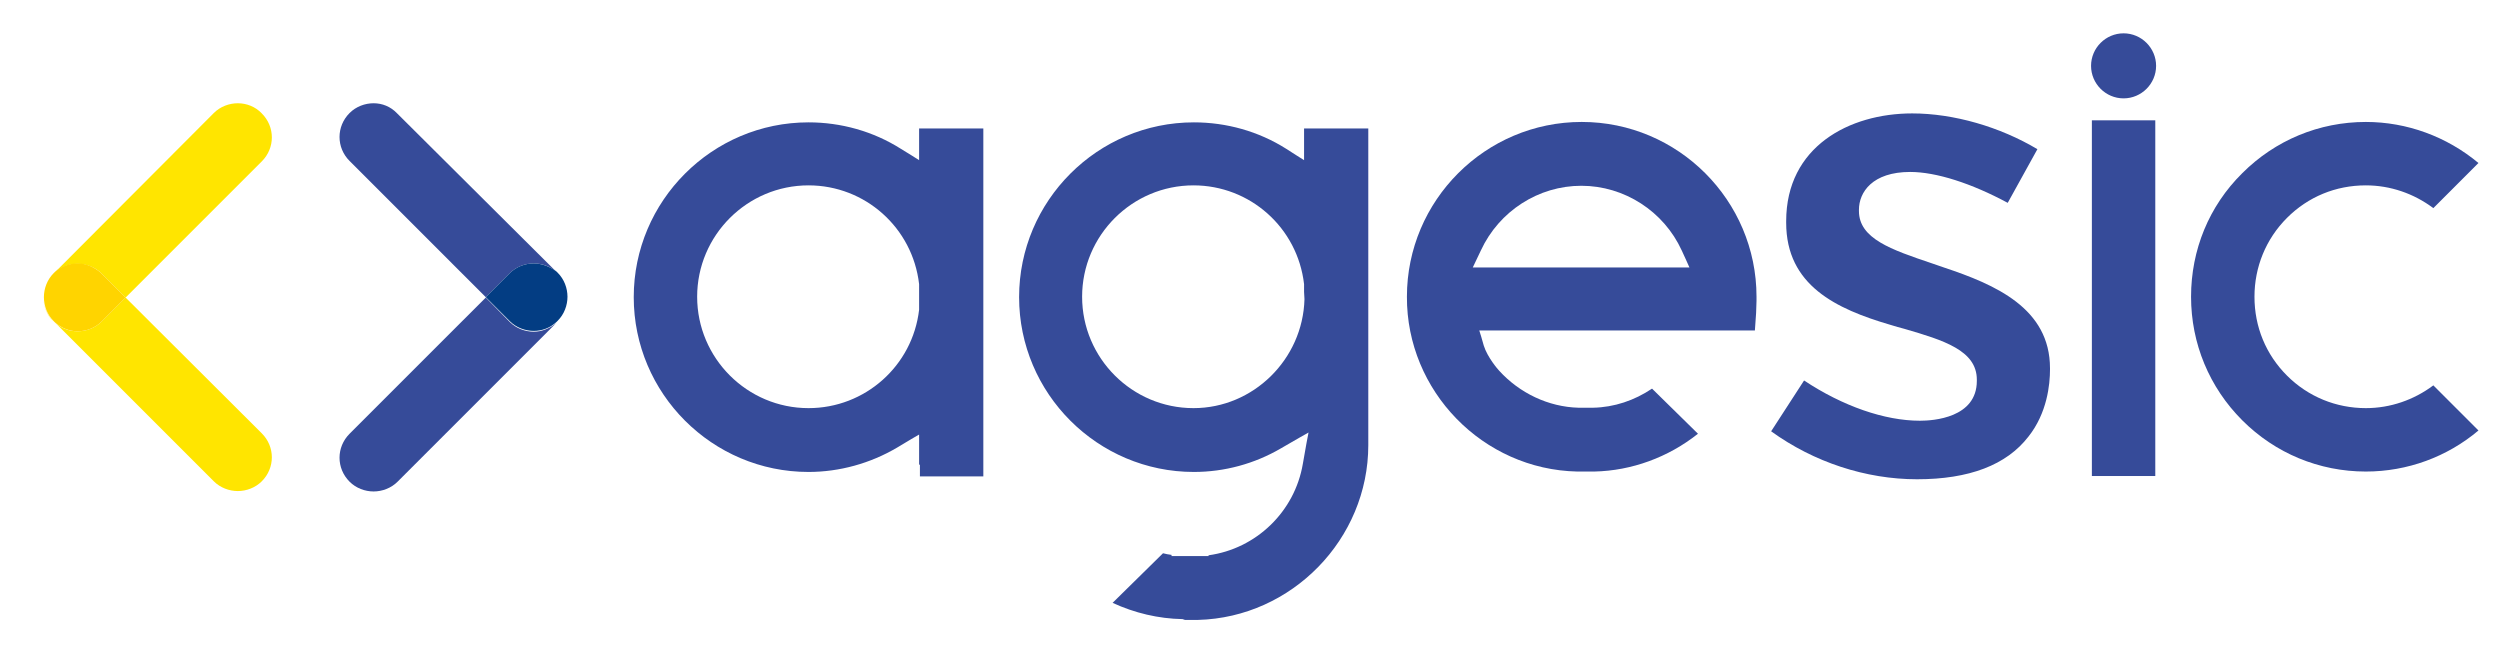 <?xml version="1.0" encoding="utf-8"?>
<!-- Generator: Adobe Illustrator 19.2.1, SVG Export Plug-In . SVG Version: 6.00 Build 0)  -->
<svg version="1.1" id="Capa_1" xmlns="http://www.w3.org/2000/svg" xmlns:xlink="http://www.w3.org/1999/xlink" x="0px" y="0px"
	 viewBox="0 0 615 159" style="enable-background:new 0 0 615 159;" xml:space="preserve">
<style type="text/css">
	.st0{fill:#364B99;}
	.st1{fill:#033D83;}
	.st2{fill:#FFE500;}
	.st3{fill:#FFD400;}
</style>
<path class="st0" d="M139.6,73.2c0,2.1-0.8,4.3-2.4,5.9l-0.3,0.3c0.1-0.1,0.2-0.2,0.3-0.3C138.8,77.5,139.6,75.3,139.6,73.2
	 M91.9,25.4c-2.1,0-4.3,0.8-5.9,2.4c-3.3,3.3-3.3,8.5,0,11.8l33.5,33.5l5.9-5.9c1.6-1.6,3.8-2.4,5.9-2.4c2,0,4,0.7,5.6,2.1
	L97.7,27.9C96.1,26.2,94,25.4,91.9,25.4"/>
<path class="st0" d="M119.5,73.2L86,106.7c-3.3,3.3-3.3,8.5,0,11.8c1.6,1.6,3.8,2.4,5.9,2.4c2.1,0,4.3-0.8,5.9-2.4l39.1-39.1
	c-1.6,1.4-3.6,2.2-5.6,2.2c-2.1,0-4.3-0.8-5.9-2.4L119.5,73.2 M136.9,67l0.3,0.3c1.6,1.6,2.4,3.8,2.4,5.9c0-2.1-0.8-4.3-2.4-5.9
	C137.1,67.2,137,67.1,136.9,67"/>
<path class="st1" d="M131.3,64.8c-2.1,0-4.3,0.8-5.9,2.4l-5.9,5.9l5.9,5.9c1.6,1.6,3.8,2.4,5.9,2.4c2,0,4-0.7,5.6-2.2l0.3-0.3
	c1.6-1.6,2.4-3.8,2.4-5.9c0-2.1-0.8-4.3-2.4-5.9l-0.3-0.3C135.3,65.6,133.3,64.8,131.3,64.8"/>
<path class="st0" d="M388,116l4.2,0c9.2-0.2,18.2-3.5,25.5-9.3l-11.3-11.1c-4.3,2.9-9.3,4.6-14.5,4.7h-3.6
	c-7.4-0.2-14.5-3.6-19.5-9.1c-0.3-0.3-2.9-3.3-3.8-6.2l-0.6-2.1l-0.5-1.6h67.8c0.1-1.4,0.2-2.8,0.3-4.3l0.1-3l0-0.1
	c0-0.3,0-0.6,0-0.9c0-23.7-19.3-43-43-43c-23.7,0-43,19.3-43,43C346,96.2,364.8,115.5,388,116 M364.3,61.6
	c4.5-9.7,14.2-15.9,24.7-15.9c10.6,0,20.3,6.3,24.7,15.9l1.1,2.4l0.8,1.8h-53.3L364.3,61.6z"/>
<path class="st0" d="M504.3,90.9v-0.3c0-14.8-13.5-20.6-26.1-24.8c-1-0.3-1.9-0.7-2.9-1c-10.1-3.4-18-6.1-18-12.9v-0.3
	c0-4.3,3.3-9.3,12.6-9.3c6.4,0,15.1,2.8,24,7.6l7.3-13.2c-9.2-5.5-20.6-8.8-30.8-8.8c-15.5,0-31,8.2-31,26.5v0.4
	c0,15.4,12.3,21.2,25.6,25.1c1.2,0.4,2.4,0.7,3.5,1c9.6,2.8,17.8,5.3,17.8,12.5v0.3c0,9.1-10.7,9.8-14,9.8c-8.7,0-19-3.6-28.5-9.9
	l-8.1,12.5c10.5,7.6,23.3,11.8,35.9,11.8c12.8,0,22-3.5,27.4-10.5C503.6,101.6,504.3,94.6,504.3,90.9"/>
<rect x="514.6" y="29.6" class="st0" width="15.6" height="87.5"/>
<path class="st0" d="M582,100.4c-7.3,0-14.2-2.8-19.4-8c-5.2-5.2-8-12-8-19.4c0-7.3,2.8-14.2,8-19.4c5.2-5.2,12-8,19.4-8
	c6,0,11.8,2,16.6,5.6l11.1-11.1C601.9,33.6,592.1,30,582,30c-11.5,0-22.3,4.5-30.4,12.6C543.4,50.7,539,61.5,539,73
	c0,11.5,4.5,22.3,12.6,30.4c8.1,8.1,18.9,12.6,30.4,12.6c10.2,0,20-3.6,27.7-10.1l-11.1-11.1C593.8,98.4,588,100.4,582,100.4"/>
<path class="st0" d="M522.4,8.2c-4.4,0-8,3.6-8,8c0,4.4,3.6,8,8,8c4.4,0,8-3.6,8-8C530.4,11.8,526.8,8.2,522.4,8.2"/>
<path class="st0" d="M226.1,106.9v7.4h0.2v2.9h15.6V31.6h-15.8v7.8l-1.9-1.2l-2.6-1.6c-6.8-4.3-14.7-6.5-22.7-6.5
	c-23.7,0-43,19.3-43,43c0,23.7,19.3,43,43,43c7.6,0,15.2-2.1,21.8-6l3.5-2.1L226.1,106.9z M198.9,100.4c-15.1,0-27.4-12.3-27.4-27.4
	s12.3-27.4,27.4-27.4c13.9,0,25.6,10.4,27.2,24.3l0,0.3l0,5.8v0.1l0,0.1C224.5,90,212.8,100.4,198.9,100.4"/>
<path class="st0" d="M291.5,152.5l3.2,0c23.1-0.6,41.9-19.9,41.9-43V31.6h-15.8v7.8l-1.9-1.2l-2.5-1.6c-6.8-4.3-14.7-6.5-22.7-6.5
	c-23.7,0-43,19.3-43,43c0,23.7,19.3,43,43,43c7.5,0,14.9-2,21.4-5.8l4.5-2.6l2.3-1.3l-0.5,2.6l-0.9,5.1c-2,11.8-11.5,20.9-23.2,22.5
	v0.2h-1.3l-6.6,0l-1.2,0v-0.3c-0.7-0.1-1.4-0.2-2.1-0.4l-12.4,12.2c5.4,2.5,11.3,3.9,17.2,4L291.5,152.5z M320.9,73.6
	c-0.4,14.8-12.6,26.8-27.3,26.8c-15.1,0-27.4-12.3-27.4-27.4c0-15.1,12.3-27.4,27.4-27.4c13.9,0,25.6,10.4,27.2,24.3l0,0.3l0,1.6
	L320.9,73.6L320.9,73.6L320.9,73.6z"/>
<path class="st2" d="M10.7,73.2c0,2.1,0.8,4.3,2.4,5.9c0.1,0.1,0.2,0.2,0.3,0.3l-0.3-0.3C11.6,77.4,10.7,75.3,10.7,73.2 M58.5,25.4
	c-2.1,0-4.3,0.8-5.9,2.4L13.5,67c1.6-1.4,3.6-2.1,5.6-2.1c2.1,0,4.3,0.8,5.9,2.4l5.9,5.9l33.5-33.5c3.3-3.3,3.3-8.5,0-11.8
	C62.8,26.2,60.6,25.4,58.5,25.4"/>
<path class="st2" d="M30.9,73.2L25,79.1c-1.6,1.6-3.8,2.4-5.9,2.4c-2,0-4-0.7-5.6-2.2l39.1,39.1c1.6,1.6,3.8,2.4,5.9,2.4
	c2.1,0,4.3-0.8,5.9-2.4c3.3-3.3,3.3-8.5,0-11.8L30.9,73.2 M13.5,67c-0.1,0.1-0.2,0.2-0.3,0.3c-1.6,1.6-2.4,3.8-2.4,5.9
	c0-2.1,0.8-4.3,2.4-5.9L13.5,67"/>
<path class="st3" d="M19.1,64.8c-2,0-4,0.7-5.6,2.1l-0.3,0.3c-1.6,1.6-2.4,3.8-2.4,5.9c0,2.1,0.8,4.3,2.4,5.9l0.3,0.3
	c1.6,1.4,3.6,2.2,5.6,2.2c2.1,0,4.3-0.8,5.9-2.4l5.9-5.9L25,67.3C23.3,65.7,21.2,64.8,19.1,64.8"/>
</svg>
